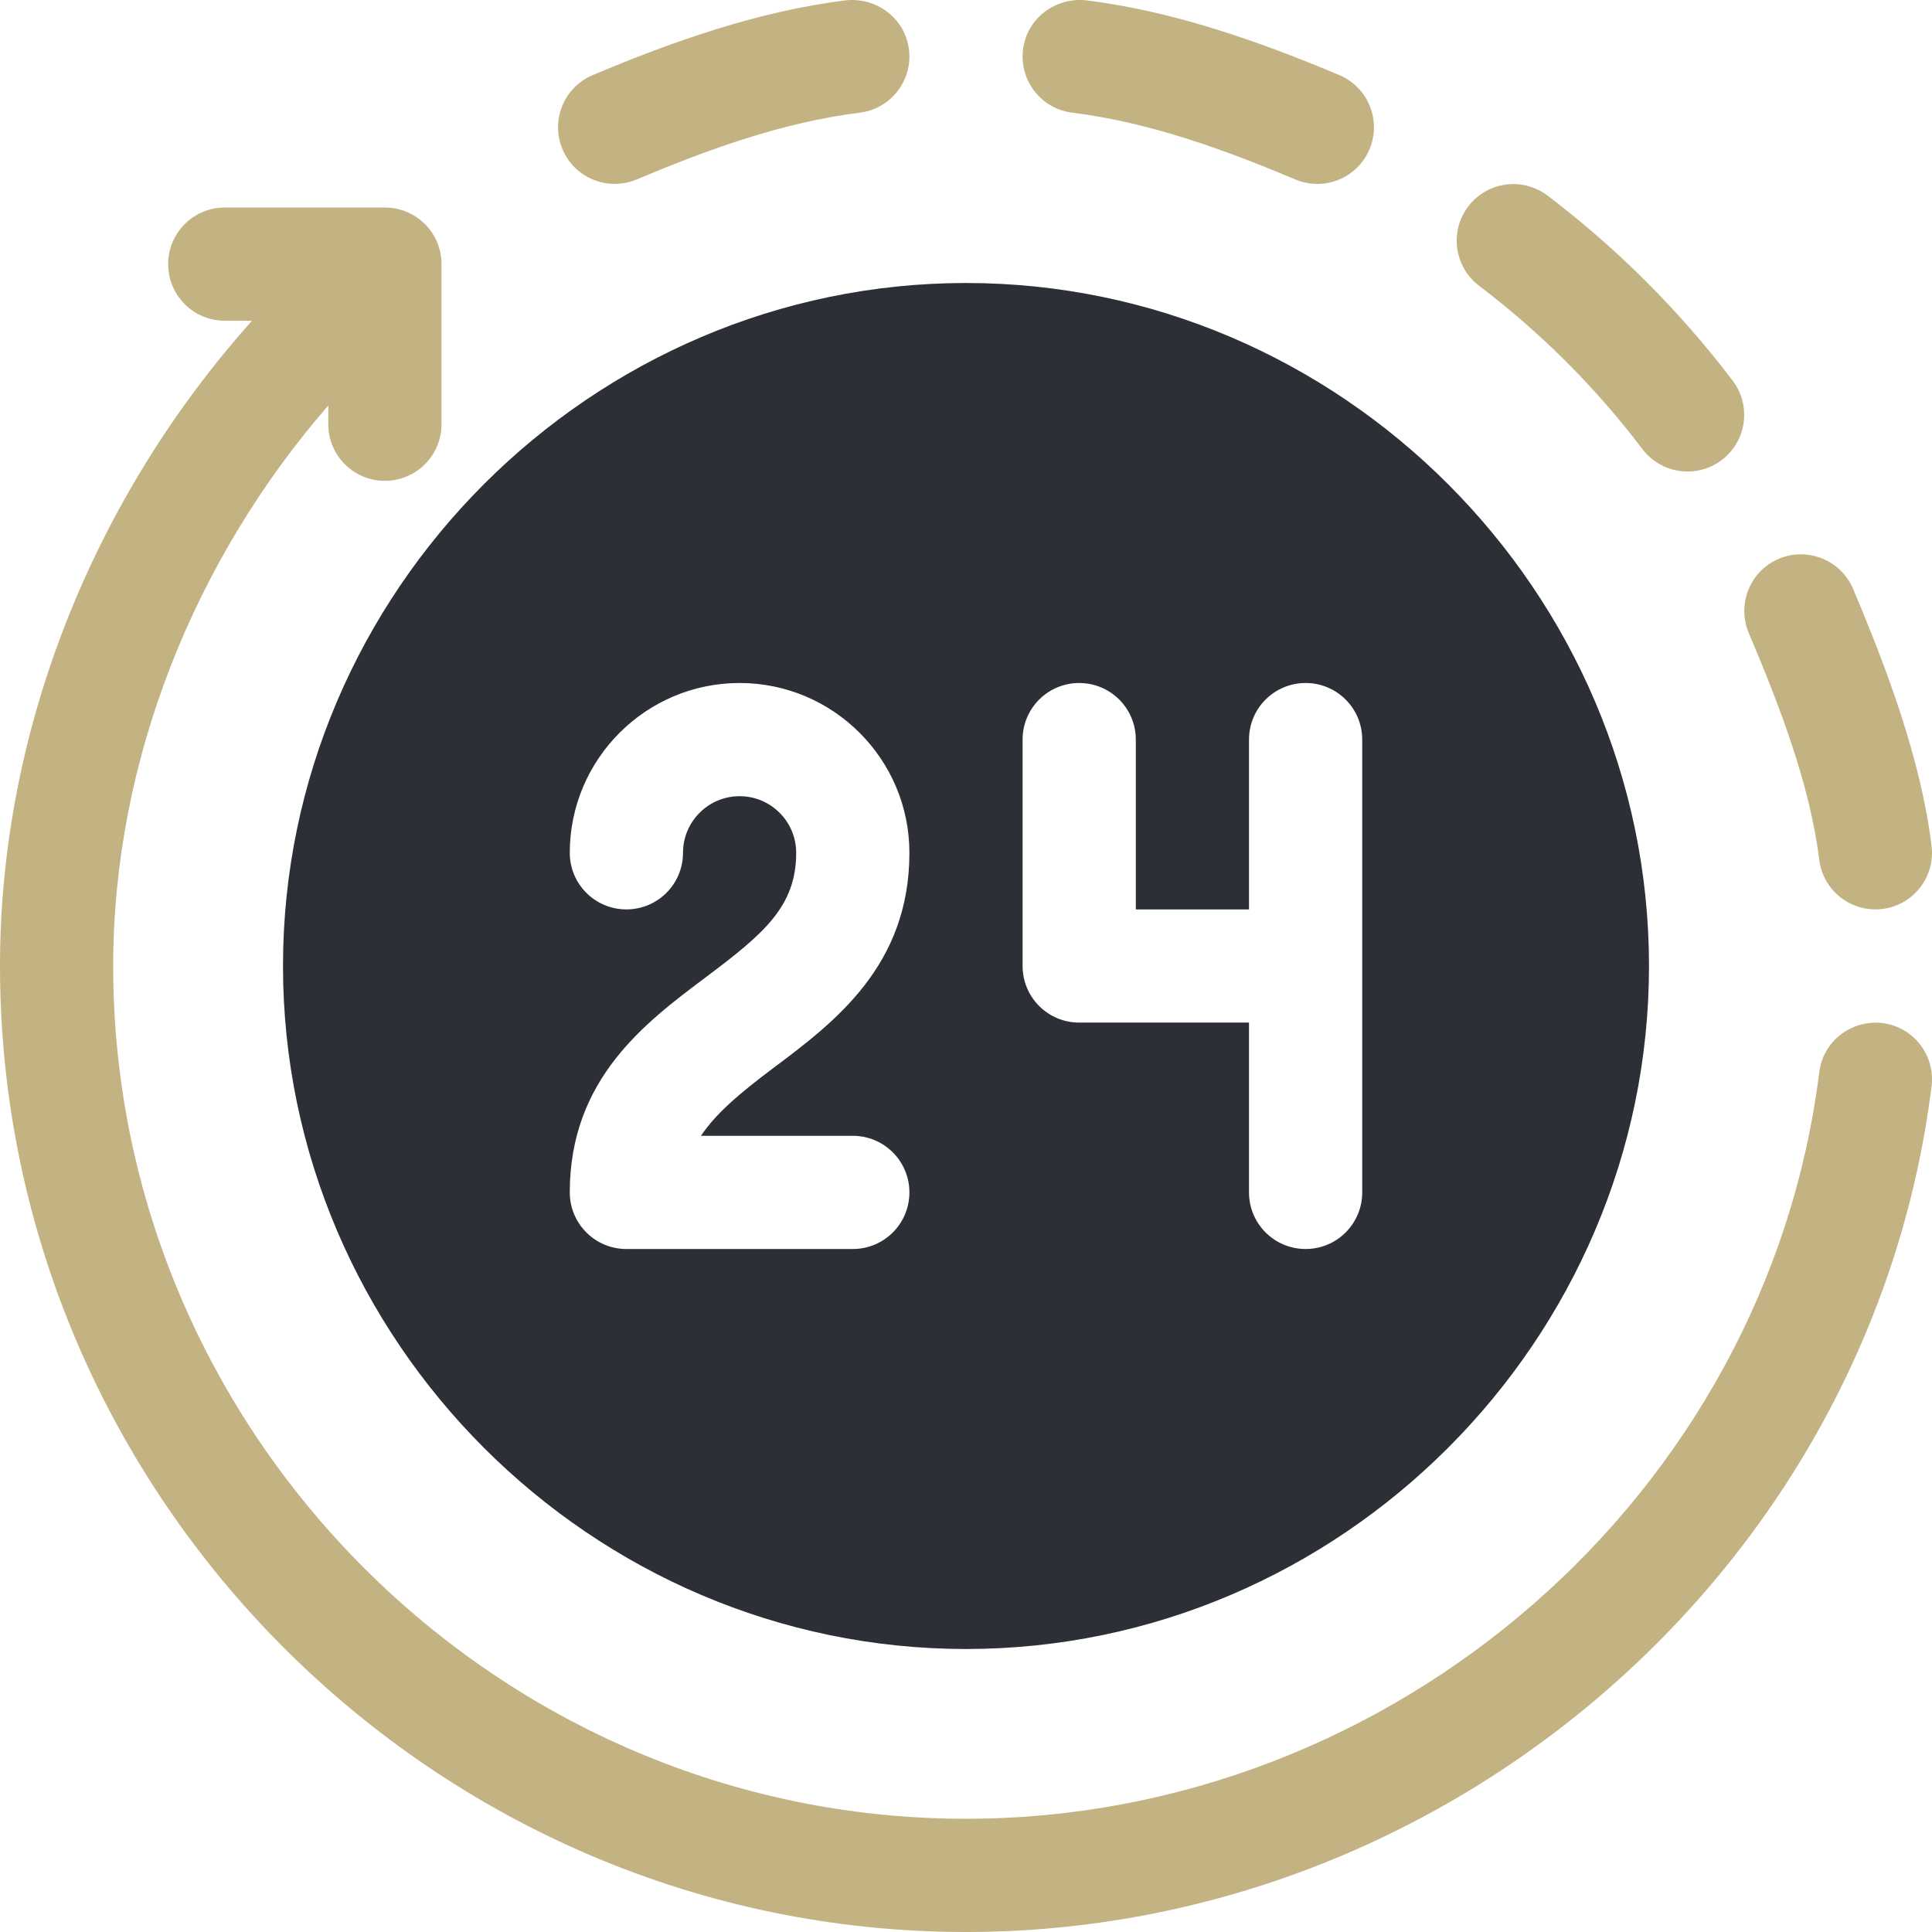 <svg width="48" height="48" viewBox="0 0 48 48" fill="none" xmlns="http://www.w3.org/2000/svg">
<g clip-path="url(#clip0_2004_356)">
<path d="M26.987 0.008C26.214 -0.073 25.512 0.46 25.417 1.229C25.321 2.001 25.868 2.703 26.638 2.799C28.547 3.036 30.412 3.712 32.182 4.459C32.906 4.76 33.725 4.421 34.025 3.709C34.326 2.992 33.991 2.168 33.275 1.866C31.266 1.02 29.15 0.277 26.987 0.008Z" fill="#C3B282"/>
<path d="M42.777 11.429C43.396 10.959 43.517 10.076 43.048 9.458C41.731 7.723 40.183 6.176 38.448 4.859C37.829 4.392 36.949 4.509 36.478 5.129C36.008 5.747 36.129 6.63 36.748 7.1C38.279 8.262 39.644 9.627 40.806 11.158C41.278 11.779 42.159 11.896 42.777 11.429Z" fill="#C3B282"/>
<path d="M44.197 13.881C43.481 14.184 43.146 15.007 43.447 15.724C44.194 17.494 44.961 19.453 45.199 21.362C45.291 22.108 45.965 22.676 46.768 22.583C47.539 22.487 48.085 21.785 47.989 21.013C47.72 18.85 46.886 16.64 46.04 14.631C45.738 13.916 44.912 13.585 44.197 13.881Z" fill="#C3B282"/>
<path d="M14.725 1.866C14.009 2.169 13.674 2.992 13.975 3.709C14.276 4.422 15.096 4.759 15.818 4.459C17.588 3.712 19.453 3.036 21.362 2.799C22.132 2.703 22.679 2.001 22.583 1.229C22.487 0.46 21.782 -0.073 21.013 0.008C18.85 0.277 16.734 1.02 14.725 1.866Z" fill="#C3B282"/>
<path d="M24 48C36.035 48 46.502 38.913 47.989 26.987C48.085 26.216 47.538 25.513 46.768 25.417C45.994 25.331 45.293 25.868 45.199 26.638C43.886 37.16 34.62 45.187 24 45.187C12.368 45.187 2.812 35.632 2.812 24C2.812 18.873 4.847 13.884 8.156 10.074V10.54C8.156 11.317 8.785 11.946 9.562 11.946C10.34 11.946 10.969 11.317 10.969 10.54V6.562C10.969 5.785 10.34 5.156 9.562 5.156H5.584C4.807 5.156 4.178 5.785 4.178 6.562C4.178 7.34 4.807 7.968 5.584 7.968H6.261C2.366 12.323 0 18.071 0 24C0 37.182 10.818 48 24 48Z" fill="#C3B282"/>
<path d="M7.031 24C7.031 33.305 14.695 40.969 24 40.969C33.305 40.969 40.969 33.305 40.969 24C40.969 14.695 33.305 7.031 24 7.031C14.695 7.031 7.031 14.695 7.031 24ZM25.406 18.375C25.406 17.598 26.035 16.969 26.812 16.969C27.59 16.969 28.219 17.598 28.219 18.375V22.594H31.031V18.375C31.031 17.598 31.66 16.969 32.438 16.969C33.215 16.969 33.844 17.598 33.844 18.375V29.625C33.844 30.402 33.215 31.031 32.438 31.031C31.66 31.031 31.031 30.402 31.031 29.625V25.406H26.812C26.035 25.406 25.406 24.777 25.406 24V18.375ZM18.375 19.781C17.599 19.781 16.969 20.412 16.969 21.188C16.969 21.965 16.34 22.594 15.562 22.594C14.785 22.594 14.156 21.965 14.156 21.188C14.156 18.861 16.049 16.969 18.375 16.969C20.701 16.969 22.594 18.861 22.594 21.188C22.594 24 20.722 25.404 19.218 26.531C18.385 27.156 17.792 27.656 17.415 28.219H21.188C21.965 28.219 22.594 28.848 22.594 29.625C22.594 30.402 21.965 31.031 21.188 31.031H15.562C14.785 31.031 14.156 30.402 14.156 29.625C14.156 26.812 16.028 25.409 17.532 24.282C18.968 23.203 19.781 22.528 19.781 21.188C19.781 20.412 19.151 19.781 18.375 19.781Z" fill="#2C2F36"/>
</g>
<defs>
<clipPath id="clip0_2004_356">
<rect width="48" height="48" fill="white"/>
</clipPath>
</defs>
</svg>
